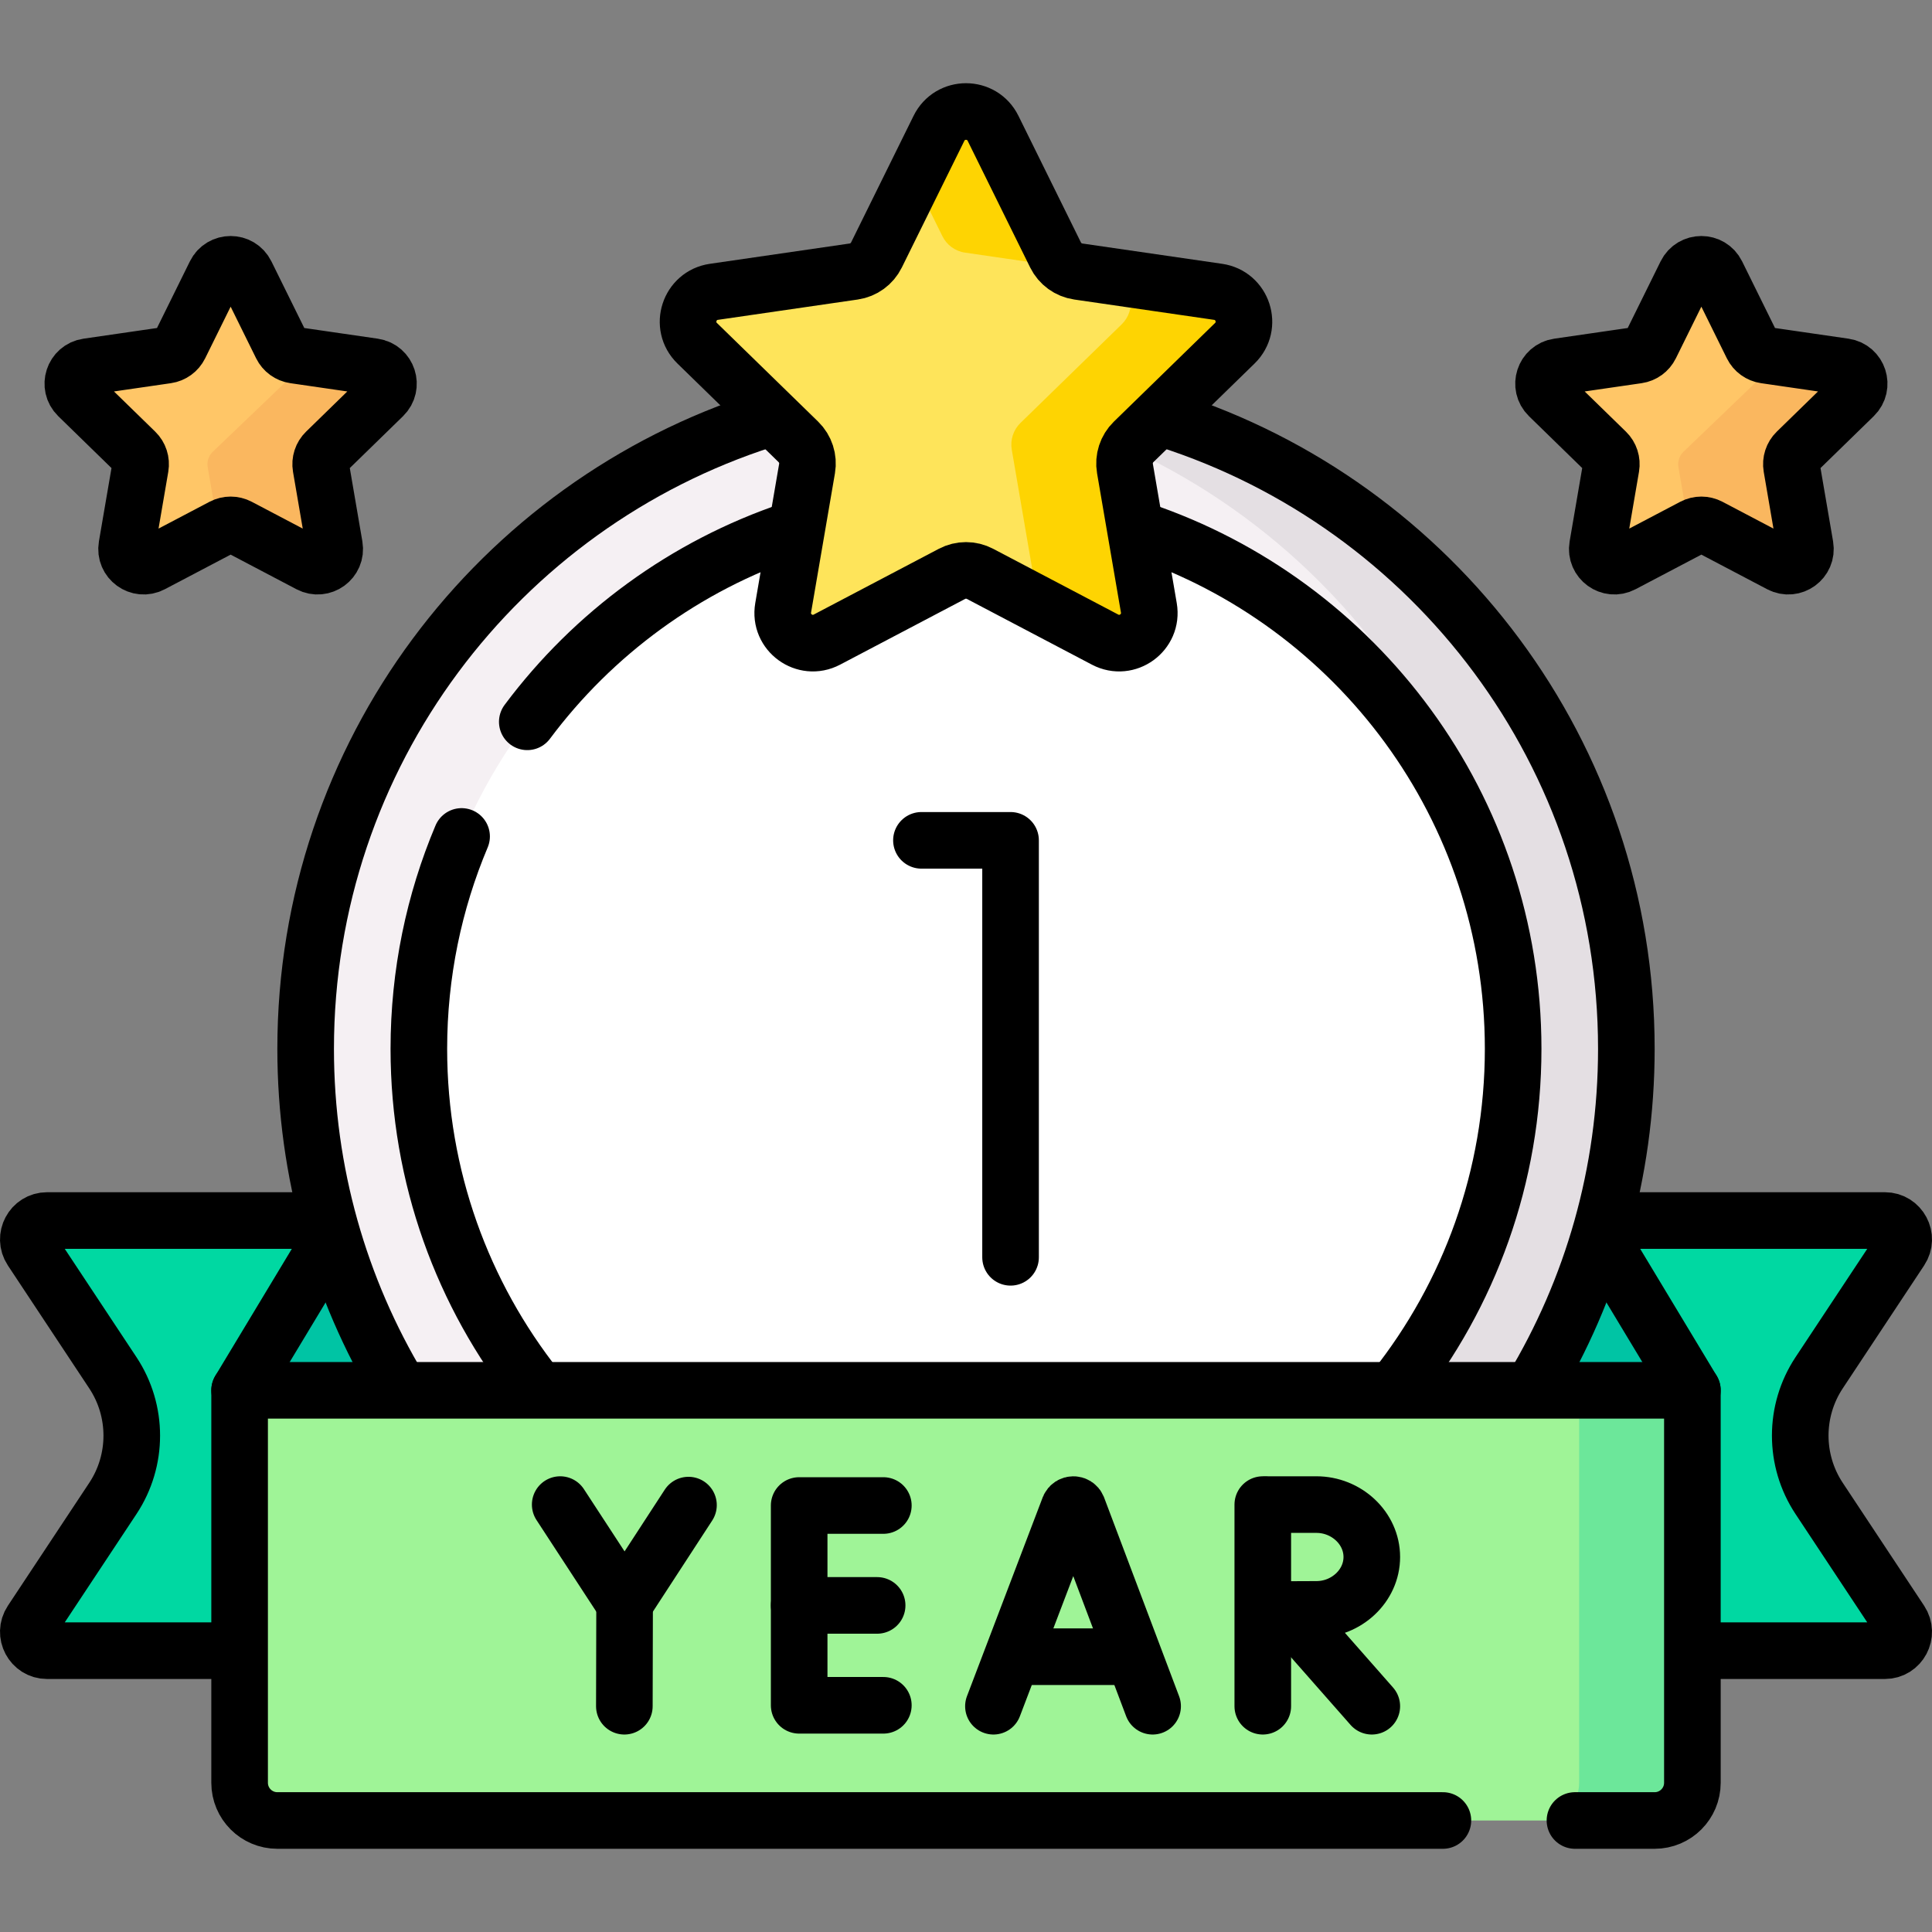 <?xml version="1.0" encoding="UTF-8"?>
<svg xmlns="http://www.w3.org/2000/svg" xmlns:xlink="http://www.w3.org/1999/xlink" version="1.1" id="Capa_1" x="0px" y="0px" viewBox="0 0 512 512" style="enable-background:new 0 0 512 512;" xml:space="preserve" width="512" height="512">
<rect x="0" y="0" width="512" height="512" fill="#808080" stroke="none"/>
<g>
	<g>
		<path style="fill:#00D8A2;" d="M370.172,437.449h129.354c3.966,0,6.331-4.451,4.132-7.773l-21.574-32.585&#10;&#9;&#9;&#9;c-6.672-10.077-6.672-23.205,0-33.282l21.574-32.585c2.2-3.323-0.166-7.774-4.132-7.774h-98.113L370.172,437.449z"/>
		<polygon style="fill:#00C4A4;" points="387.272,391.301 421.382,323.439 448.5,368.439 &#9;&#9;"/>
		<path style="fill:#00D8A2;" d="M96.847,437.449H12.474c-3.966,0-6.331-4.451-4.132-7.773l21.574-32.585&#10;&#9;&#9;&#9;c6.672-10.077,6.672-23.205,0-33.282L8.342,331.222c-2.2-3.323,0.166-7.774,4.132-7.774H111L96.847,437.449z"/>
		<polygon style="fill:#00C4A4;" points="90.618,323.449 63.5,368.449 120.694,400.503 &#9;&#9;"/>
		<path style="fill:#F5F0F3;" d="M256,452.949L256,452.949c-96.65,0-175-78.35-175-175v0c0-96.65,78.35-175,175-175h0&#10;&#9;&#9;&#9;c96.65,0,175,78.35,175,175v0C431,374.598,352.65,452.949,256,452.949z"/>
		<path style="fill:#E4DFE3;" d="M431,277.95c0,48.33-19.59,92.07-51.26,123.74c-31.66,31.67-75.42,51.26-123.74,51.26&#10;&#9;&#9;&#9;c-5.05,0-10.06-0.21-15-0.63c42.34-3.6,80.39-22.27,108.74-50.63c31.67-31.67,51.26-75.41,51.26-123.74&#10;&#9;&#9;&#9;c0-48.33-19.59-92.07-51.26-123.74c-28.35-28.36-66.4-47.03-108.74-50.63c4.94-0.42,9.95-0.63,15-0.63&#10;&#9;&#9;&#9;c48.32,0,92.08,19.59,123.74,51.26C411.41,185.88,431,229.62,431,277.95z"/>
		<path style="fill:#FFFFFF;" d="M256,422.949L256,422.949c-80.082,0-145-64.919-145-145v0c0-80.081,64.919-145,145-145h0&#10;&#9;&#9;&#9;c80.081,0,145,64.919,145,145v0C401,358.03,336.081,422.949,256,422.949z"/>
		<path style="fill:#9FF497;" d="M63.5,472.449v-104h385v104c0,5.523-4.477,10-10,10h-365C67.977,482.449,63.5,477.971,63.5,472.449&#10;&#9;&#9;&#9;z"/>
		<path style="fill:#6CE79A;" d="M448.5,368.45v104c0,5.52-4.48,10-10,10h-30c5.52,0,10-4.48,10-10v-104H448.5z"/>
		<path style="fill:#FFC667;" d="M57.052,72.575L47.642,91.64c-0.661,1.339-1.939,2.267-3.416,2.482l-21.04,3.057&#10;&#9;&#9;&#9;c-3.722,0.541-5.208,5.114-2.515,7.739l15.225,14.84c1.069,1.042,1.557,2.544,1.305,4.016l-3.594,20.955&#10;&#9;&#9;&#9;c-0.636,3.707,3.255,6.533,6.584,4.783l18.819-9.894c1.322-0.695,2.901-0.695,4.223,0l18.819,9.894&#10;&#9;&#9;&#9;c3.329,1.75,7.219-1.077,6.584-4.783l-3.594-20.955c-0.252-1.472,0.236-2.974,1.305-4.016l15.225-14.84&#10;&#9;&#9;&#9;c2.693-2.625,1.207-7.199-2.515-7.739l-21.04-3.057c-1.478-0.215-2.755-1.143-3.416-2.482l-9.409-19.066&#10;&#9;&#9;&#9;C63.525,69.202,58.716,69.202,57.052,72.575z"/>
		<path style="fill:#FAB75F;" d="M86.35,119.76c-1.07,1.04-1.56,2.54-1.31,4.02l3.59,20.95c0.64,3.71-3.25,6.53-6.58,4.78&#10;&#9;&#9;&#9;l-18.82-9.89c-1.32-0.69-2.9-0.69-4.22,0l-1.15,0.61l-2.82-16.45c-0.25-1.48,0.24-2.98,1.31-4.02l26.11-24.99l16.6,2.41&#10;&#9;&#9;&#9;c3.72,0.54,5.2,5.11,2.51,7.74L86.35,119.76z"/>
		<path style="fill:#FFC667;" d="M454.948,72.575l9.409,19.066c0.661,1.339,1.939,2.267,3.416,2.482l21.04,3.057&#10;&#9;&#9;&#9;c3.722,0.541,5.208,5.114,2.515,7.739l-15.225,14.84c-1.069,1.042-1.557,2.544-1.305,4.016l3.594,20.955&#10;&#9;&#9;&#9;c0.636,3.707-3.255,6.533-6.584,4.783l-18.819-9.894c-1.322-0.695-2.901-0.695-4.223,0l-18.819,9.894&#10;&#9;&#9;&#9;c-3.329,1.75-7.219-1.077-6.584-4.783l3.594-20.955c0.252-1.472-0.236-2.974-1.305-4.016l-15.225-14.84&#10;&#9;&#9;&#9;c-2.693-2.625-1.207-7.199,2.515-7.739l21.04-3.057c1.478-0.215,2.755-1.143,3.416-2.482l9.409-19.066&#10;&#9;&#9;&#9;C448.475,69.202,453.284,69.202,454.948,72.575z"/>
		<path style="fill:#FAB75F;" d="M476.1,119.76c-1.07,1.04-1.55,2.54-1.3,4.02l3.59,20.95c0.64,3.71-3.25,6.53-6.58,4.78&#10;&#9;&#9;&#9;l-18.82-9.89c-1.32-0.69-2.9-0.69-4.22,0l-1.15,0.61l-2.82-16.45c-0.25-1.48,0.23-2.98,1.3-4.02l26.05-25l16.66,2.42&#10;&#9;&#9;&#9;c3.73,0.54,5.21,5.11,2.52,7.74L476.1,119.76z"/>
		<path style="fill:#FEE45A;" d="M263.166,34.005l16.571,33.577c1.164,2.358,3.414,3.993,6.017,4.371l37.054,5.384&#10;&#9;&#9;&#9;c6.554,0.952,9.172,9.007,4.429,13.63l-26.813,26.136c-1.883,1.836-2.743,4.481-2.298,7.073l6.33,36.904&#10;&#9;&#9;&#9;c1.12,6.528-5.732,11.506-11.595,8.424l-33.142-17.424c-2.328-1.224-5.109-1.224-7.437,0l-33.142,17.424&#10;&#9;&#9;&#9;c-5.862,3.082-12.714-1.896-11.595-8.424l6.33-36.904c0.445-2.592-0.415-5.237-2.298-7.073l-26.813-26.136&#10;&#9;&#9;&#9;c-4.743-4.623-2.126-12.678,4.429-13.63l37.054-5.384c2.603-0.378,4.853-2.013,6.017-4.371l16.571-33.577&#10;&#9;&#9;&#9;C251.765,28.066,260.235,28.066,263.166,34.005z"/>
		<path style="fill:#FED402;" d="M300.42,117.099c-1.88,1.84-2.74,4.48-2.29,7.08l6.33,36.9c1.11,6.53-5.74,11.51-11.6,8.43&#10;&#9;&#9;&#9;l-18.61-9.79c0.34-1.12,0.43-2.35,0.21-3.64l-6.33-36.9c-0.45-2.6,0.41-5.24,2.29-7.08l26.82-26.13&#10;&#9;&#9;&#9;c3.93-3.83,2.8-10.01-1.42-12.56l26.99,3.93c6.55,0.95,9.17,9,4.43,13.63L300.42,117.099z"/>
		<path style="fill:#FED402;" d="M282.77,70.88l-27.02-3.93c-2.6-0.37-4.85-2.01-6.01-4.37l-7.51-15.21l6.6-13.36&#10;&#9;&#9;&#9;c2.94-5.94,11.4-5.94,14.34,0l16.57,33.57C280.42,68.969,281.48,70.11,282.77,70.88z"/>
	</g>
	<g>
		<path style="fill:none;stroke:#000000;stroke-width:15;stroke-linecap:round;stroke-linejoin:round;stroke-miterlimit:10;" d="&#10;&#9;&#9;&#9;M57.052,72.575l-9.409,19.066c-0.661,1.339-1.939,2.267-3.416,2.482l-21.04,3.057c-3.722,0.541-5.208,5.114-2.515,7.739&#10;&#9;&#9;&#9;l15.225,14.84c1.069,1.042,1.557,2.544,1.305,4.016l-3.594,20.955c-0.636,3.707,3.255,6.533,6.584,4.783l18.819-9.894&#10;&#9;&#9;&#9;c1.322-0.695,2.901-0.695,4.223,0l18.819,9.894c3.329,1.75,7.219-1.077,6.584-4.783l-3.594-20.955&#10;&#9;&#9;&#9;c-0.252-1.472,0.236-2.974,1.305-4.016l15.225-14.84c2.693-2.625,1.207-7.199-2.515-7.739l-21.04-3.057&#10;&#9;&#9;&#9;c-1.478-0.215-2.755-1.143-3.416-2.482l-9.409-19.066C63.525,69.203,58.716,69.203,57.052,72.575z"/>
		<path style="fill:none;stroke:#000000;stroke-width:15;stroke-linecap:round;stroke-linejoin:round;stroke-miterlimit:10;" d="&#10;&#9;&#9;&#9;M454.948,72.575l9.409,19.066c0.661,1.339,1.939,2.267,3.416,2.482l21.04,3.057c3.722,0.541,5.208,5.114,2.515,7.739&#10;&#9;&#9;&#9;l-15.225,14.84c-1.069,1.042-1.557,2.544-1.305,4.016l3.594,20.955c0.636,3.707-3.255,6.533-6.584,4.783l-18.819-9.894&#10;&#9;&#9;&#9;c-1.322-0.695-2.901-0.695-4.223,0l-18.819,9.894c-3.329,1.75-7.219-1.077-6.584-4.783l3.594-20.955&#10;&#9;&#9;&#9;c0.252-1.472-0.236-2.974-1.305-4.016l-15.225-14.84c-2.693-2.625-1.207-7.199,2.515-7.739l21.04-3.057&#10;&#9;&#9;&#9;c1.478-0.215,2.755-1.143,3.416-2.482l9.409-19.066C448.475,69.203,453.284,69.203,454.948,72.575z"/>
		<path style="fill:none;stroke:#000000;stroke-width:15;stroke-linecap:round;stroke-linejoin:round;stroke-miterlimit:10;" d="&#10;&#9;&#9;&#9;M263.166,34.005l16.571,33.577c1.164,2.358,3.414,3.993,6.017,4.371l37.054,5.384c6.554,0.952,9.172,9.007,4.429,13.63&#10;&#9;&#9;&#9;l-26.813,26.136c-1.883,1.836-2.743,4.481-2.298,7.073l6.33,36.904c1.12,6.528-5.732,11.506-11.595,8.424l-33.142-17.424&#10;&#9;&#9;&#9;c-2.328-1.224-5.109-1.224-7.437,0l-33.142,17.424c-5.862,3.082-12.714-1.896-11.595-8.424l6.33-36.904&#10;&#9;&#9;&#9;c0.445-2.592-0.415-5.237-2.298-7.073l-26.813-26.136c-4.743-4.623-2.126-12.678,4.429-13.63l37.054-5.384&#10;&#9;&#9;&#9;c2.603-0.378,4.853-2.013,6.017-4.371l16.571-33.577C251.765,28.066,260.235,28.066,263.166,34.005z"/>
		<path style="fill:none;stroke:#000000;stroke-width:15;stroke-linecap:round;stroke-linejoin:round;stroke-miterlimit:10;" d="&#10;&#9;&#9;&#9;M309.365,111.235C379.917,133.799,431,199.909,431,277.949v0c0,32.969-9.117,63.808-24.967,90.134"/>
		<path style="fill:none;stroke:#000000;stroke-width:15;stroke-linecap:round;stroke-linejoin:round;stroke-miterlimit:10;" d="&#10;&#9;&#9;&#9;M105.832,367.859C90.065,341.582,81,310.824,81,277.949v0c0-78.038,51.08-144.146,121.63-166.713"/>
		<path style="fill:none;stroke:#000000;stroke-width:15;stroke-linecap:round;stroke-linejoin:round;stroke-miterlimit:10;" d="&#10;&#9;&#9;&#9;M302.186,140.46C359.623,159.746,401,214.016,401,277.949v0c0,34.005-11.705,65.276-31.307,90.003"/>
		<path style="fill:none;stroke:#000000;stroke-width:15;stroke-linecap:round;stroke-linejoin:round;stroke-miterlimit:10;" d="&#10;&#9;&#9;&#9;M139.735,191.288c17.468-23.397,41.833-41.345,70.082-50.829"/>
		<path style="fill:none;stroke:#000000;stroke-width:15;stroke-linecap:round;stroke-linejoin:round;stroke-miterlimit:10;" d="&#10;&#9;&#9;&#9;M142.233,367.86C122.676,343.147,111,311.912,111,277.949v0c0-19.959,4.033-38.977,11.328-56.282"/>
		<path style="fill:none;stroke:#000000;stroke-width:15;stroke-linecap:round;stroke-linejoin:round;stroke-miterlimit:10;" d="&#10;&#9;&#9;&#9;M449.662,437.449h49.864c3.966,0,6.331-4.451,4.132-7.773l-21.574-32.585c-6.672-10.077-6.672-23.205,0-33.282l21.574-32.586&#10;&#9;&#9;&#9;c2.2-3.323-0.166-7.773-4.132-7.773h-73.749"/>
		<path style="fill:none;stroke:#000000;stroke-width:15;stroke-linecap:round;stroke-linejoin:round;stroke-miterlimit:10;" d="&#10;&#9;&#9;&#9;M263.269,452.166l20.064-52.681c0.41-1.002,1.829-1.004,2.241-0.002l19.882,52.683"/>
		
			<line style="fill:none;stroke:#000000;stroke-width:15;stroke-linecap:round;stroke-linejoin:round;stroke-miterlimit:10;" x1="269.527" y1="439.045" x2="299.299" y2="439.045"/>
		
			<polyline style="fill:none;stroke:#000000;stroke-width:15;stroke-linecap:round;stroke-linejoin:round;stroke-miterlimit:10;" points="&#10;&#9;&#9;&#9;234.096,398.976 211.787,398.976 211.787,451.922 234.096,451.922 &#9;&#9;"/>
		
			<line style="fill:none;stroke:#000000;stroke-width:15;stroke-linecap:round;stroke-linejoin:round;stroke-miterlimit:10;" x1="232.451" y1="425.449" x2="211.787" y2="425.449"/>
		
			<polyline style="fill:none;stroke:#000000;stroke-width:15;stroke-linecap:round;stroke-linejoin:round;stroke-miterlimit:10;" points="&#10;&#9;&#9;&#9;148.459,398.732 165.526,424.871 182.454,398.868 &#9;&#9;"/>
		
			<line style="fill:none;stroke:#000000;stroke-width:15;stroke-linecap:round;stroke-linejoin:round;stroke-miterlimit:10;" x1="165.46" y1="452.166" x2="165.526" y2="424.871"/>
		
			<line style="fill:none;stroke:#000000;stroke-width:15;stroke-linecap:round;stroke-linejoin:round;stroke-miterlimit:10;" x1="341.096" y1="426.663" x2="363.541" y2="452.166"/>
		
			<line style="fill:none;stroke:#000000;stroke-width:15;stroke-linecap:round;stroke-linejoin:round;stroke-miterlimit:10;" x1="334.652" y1="398.732" x2="334.652" y2="452.166"/>
		<path style="fill:none;stroke:#000000;stroke-width:15;stroke-linecap:round;stroke-linejoin:round;stroke-miterlimit:10;" d="&#10;&#9;&#9;&#9;M335.969,398.732c2.77,0,9.297,0,12.9,0c7.948,0,14.673,6.217,14.673,13.887c0,7.669-6.725,13.887-14.673,13.887&#10;&#9;&#9;&#9;c-2.904,0-9.183,0.033-12.287,0.051"/>
		<path style="fill:none;stroke:#000000;stroke-width:15;stroke-linecap:round;stroke-linejoin:round;stroke-miterlimit:10;" d="&#10;&#9;&#9;&#9;M61.382,437.449H12.474c-3.966,0-6.331-4.451-4.132-7.773l21.574-32.585c6.672-10.077,6.672-23.205,0-33.282L8.342,331.223&#10;&#9;&#9;&#9;c-2.2-3.323,0.166-7.773,4.132-7.773h73.711"/>
		<path style="fill:none;stroke:#000000;stroke-width:15;stroke-linecap:round;stroke-linejoin:round;stroke-miterlimit:10;" d="&#10;&#9;&#9;&#9;M382.382,482.449H73.5c-5.523,0-10-4.477-10-10v-104h385v104c0,5.523-4.477,10-10,10h-21.118"/>
		
			<line style="fill:none;stroke:#000000;stroke-width:15;stroke-linecap:round;stroke-linejoin:round;stroke-miterlimit:10;" x1="63.5" y1="368.449" x2="87.707" y2="328.28"/>
		
			<line style="fill:none;stroke:#000000;stroke-width:15;stroke-linecap:round;stroke-linejoin:round;stroke-miterlimit:10;" x1="448.5" y1="368.439" x2="424.186" y2="328.093"/>
		
			<polyline style="fill:none;stroke:#000000;stroke-width:15;stroke-linecap:round;stroke-linejoin:round;stroke-miterlimit:10;" points="&#10;&#9;&#9;&#9;244.191,222.699 267.809,222.699 267.809,333.199 &#9;&#9;"/>
	</g>
</g>















</svg>
